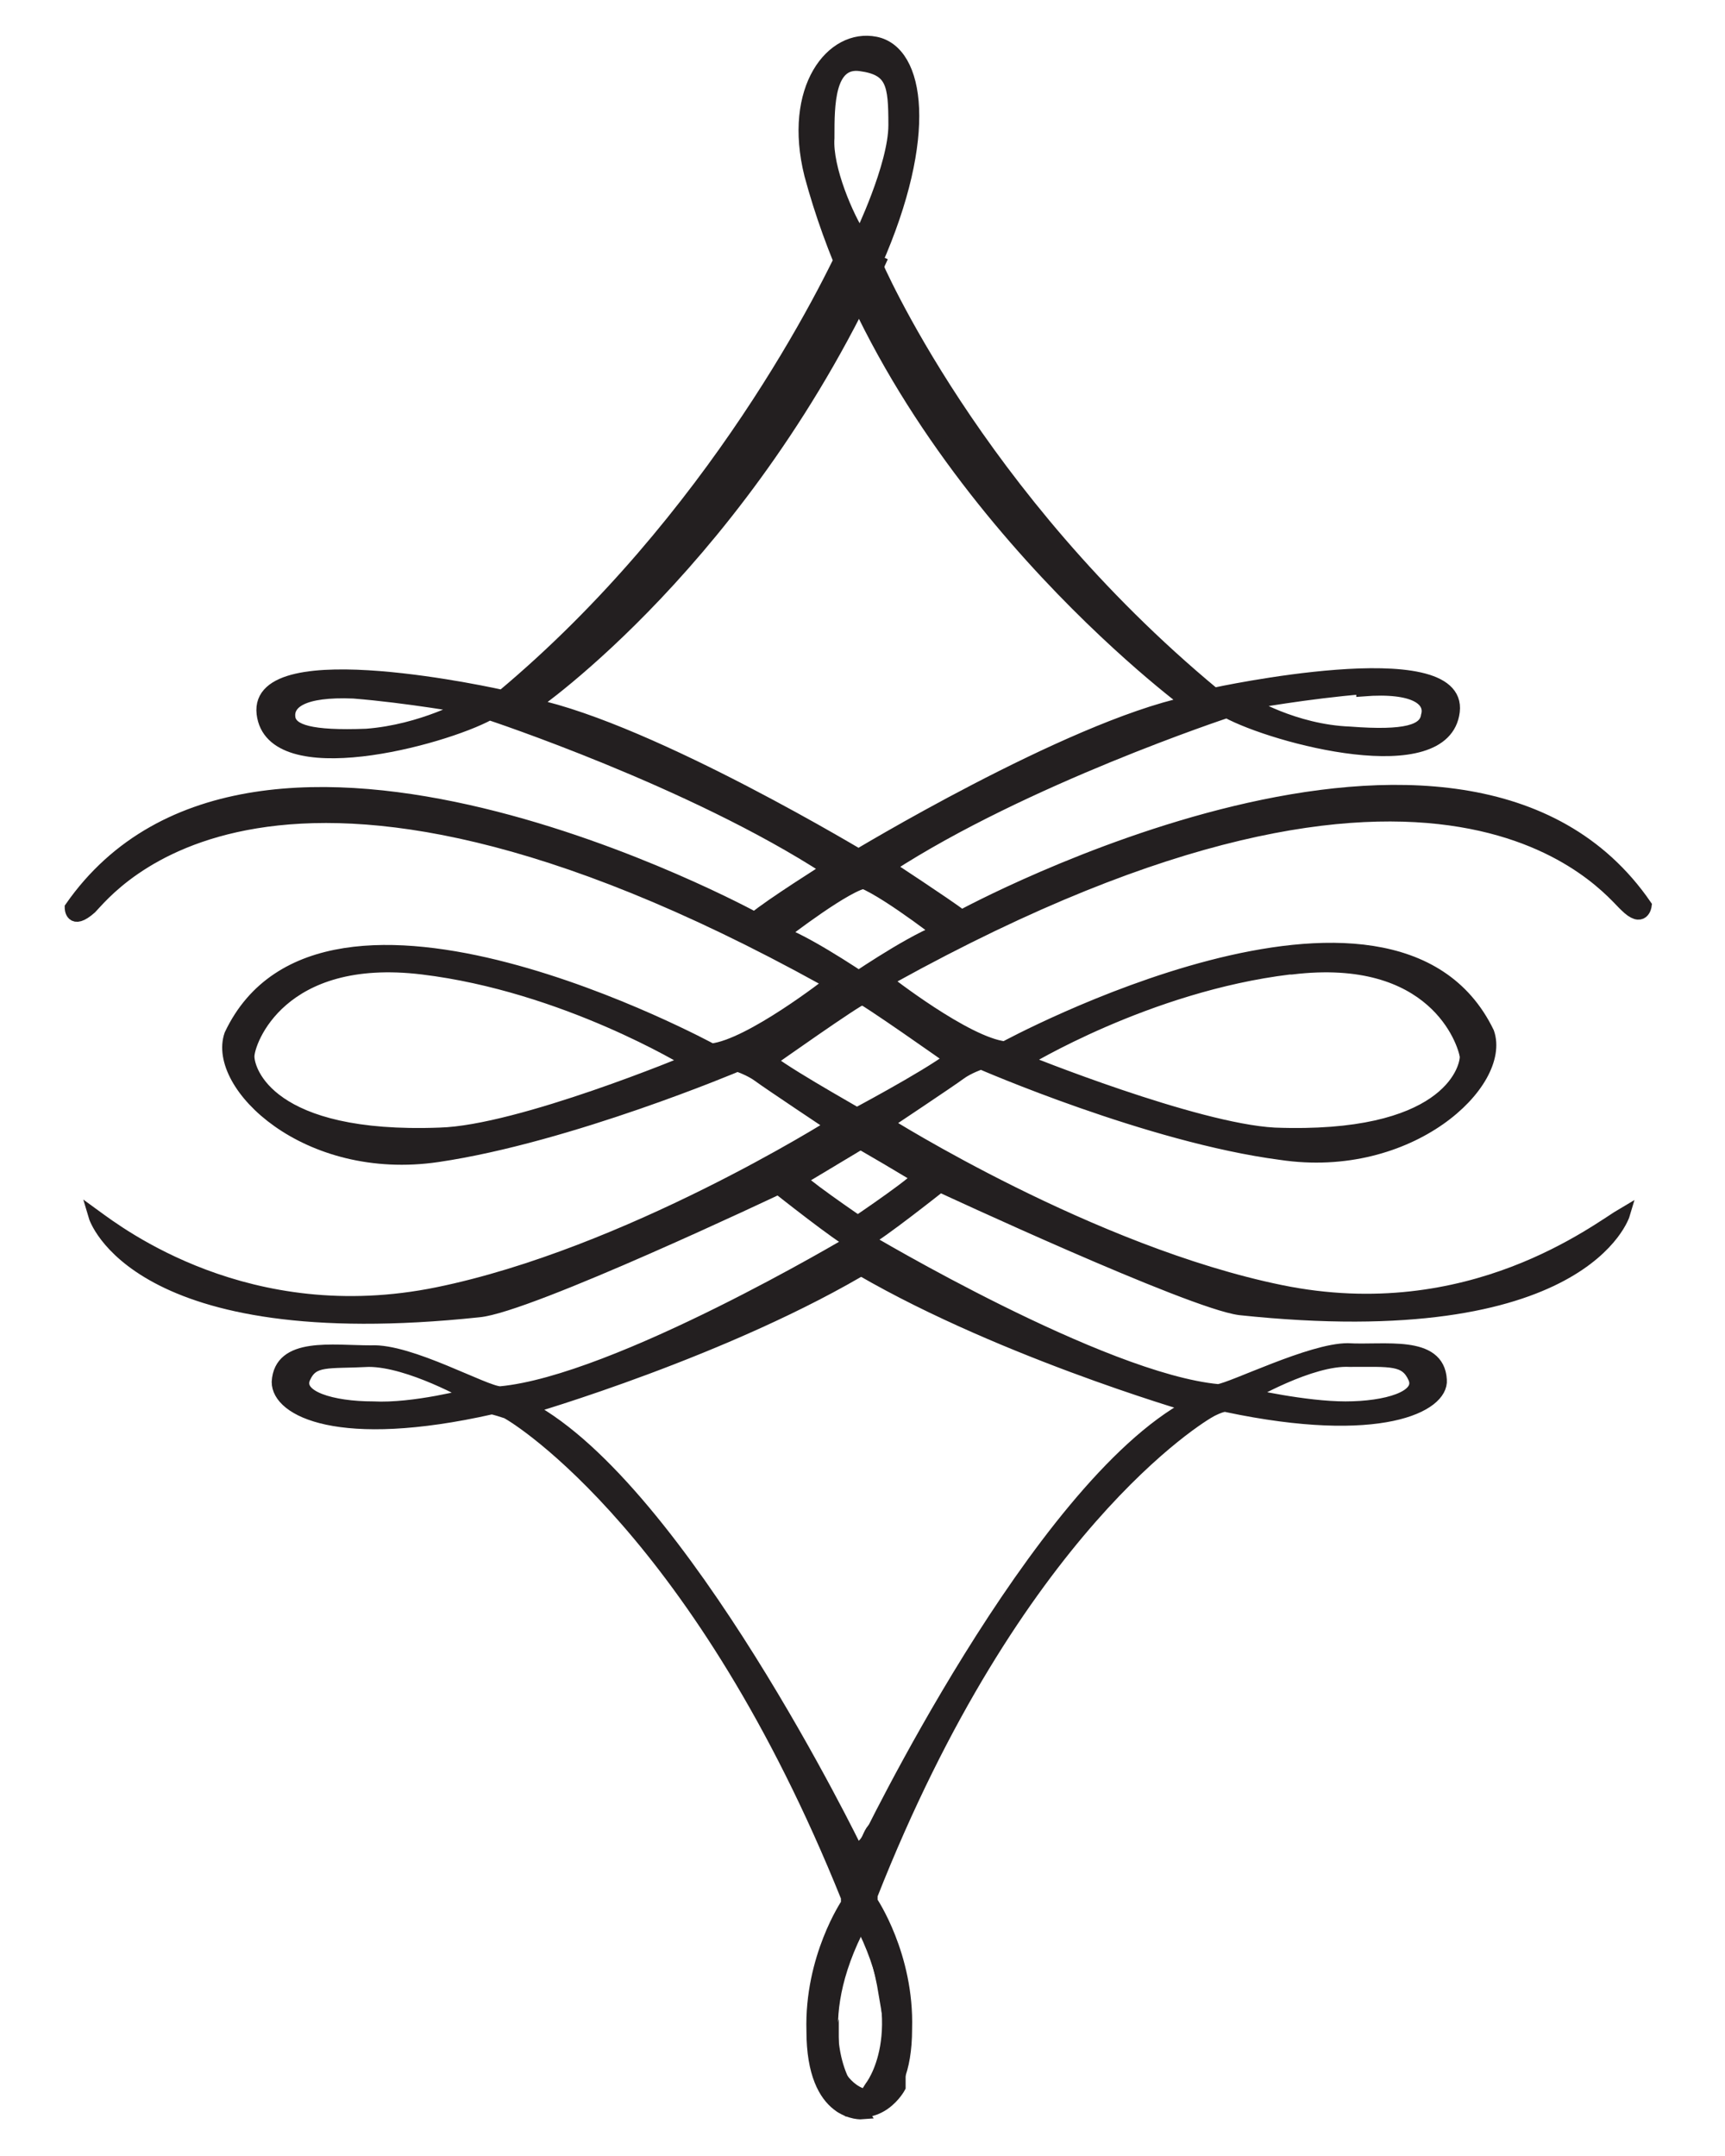 <?xml version="1.0" encoding="UTF-8"?>
<svg xmlns="http://www.w3.org/2000/svg" version="1.1" viewBox="0 0 80 100">
  <defs>
    <style>
      .cls-1 {
        fill: #231f20;
        stroke: #231f20;
        stroke-miterlimit: 10;
        stroke-width: .6px;
      }
    </style>
  </defs>
  <!-- Generator: Adobe Illustrator 28.7.5, SVG Export Plug-In . SVG Version: 1.2.0 Build 176)  -->
  <g>
    <g id="Layer_1">
      <g>
        <g>
          <path class="cls-1" d="M44.6,42.5c-.8-.6-3.4-2.3-3.4-2.3,6.3-4.1,15.7-7.2,15.7-7.2,2.2,1.2,10.1,3.3,10.5,0,.4-3.3-11.1-.8-11.1-.8-11.1-9.2-15.7-20-15.7-20,2.6-5.9,2-9.8,0-10.2-2-.4-4,2.1-3,6.1,3.9,14.5,17.5,24.5,17.5,24.5-5.6,1.2-15.5,7.2-15.5,7.2v1c.8,0,3.9,2.4,3.9,2.4-1.5.6-4.1,2.4-4.1,2.4l.2.6h.2c.2,0,4.3,2.9,4.3,2.9-1.2.9-4.6,2.7-4.6,2.7v1c.1,0,3.1,1.8,3.1,1.8-.6.6-3.3,2.4-3.3,2.4v1.5c6.6,4,15.9,6.7,15.9,6.7-7.1,3.8-15.1,20.5-15.1,20.5v3.8c2.3,4.8.3,7.3.3,7.3l-.7,1.1s2.3.2,2.3-3.8c.1-3.4-1.6-5.9-1.6-5.9v-.3c6.7-17,15.2-22.2,15.8-22.5.6-.3.7-.2.7-.2,7.1,1.5,10,0,9.9-1.2-.1-1.8-2.6-1.3-4.3-1.4-1.7,0-5.3,1.8-6,1.9-5.4-.5-16.3-7-16.3-7,.5-.2,3.4-2.5,3.4-2.5,0,0,11.6,5.4,13.9,5.7,16,1.7,17.8-4.4,17.8-4.4-1.2.7-7.1,5.4-15.9,3.6-8.8-1.8-18.3-7.8-18.3-7.8,0,0,3-2,3.4-2.3.4-.3,1-.5,1-.5,0,0,7.8,3.4,13.9,4.2,6,.9,10.4-3.3,9.6-5.6-4.4-9.1-22.4.7-22.4.7-1.8-.2-5.5-3.1-5.5-3.1l.3-.2c25.7-14.2,33.2-4,34-3.3.8.8.9,0,.9,0-8.4-12.2-31.7.5-31.7.5ZM63.2,32c2.5-.2,3.2.5,3,1.2-.1.7-1,1-3.6.8-2.6-.1-4.7-1.4-4.7-1.4,0,0,2.8-.5,5.3-.7ZM38.4,6.3c0-1.4,0-3.5,1.5-3.3,1.5.2,1.6.9,1.6,2.8s-1.6,5.2-1.6,5.2c-.6-.9-1.6-3.2-1.5-4.6ZM62.6,63.1c1.9,0,2.6-.1,3,.8.4.9-1.3,1.4-3.2,1.4-1.9,0-4.5-.6-4.5-.6,0,0,2.9-1.7,4.7-1.6ZM59.9,44.9c6.6-.8,8,3.4,8.1,4.1,0,.7-1,3.9-8.9,3.6-3.7-.2-11.6-3.4-11.6-3.4,0,0,5.7-3.5,12.3-4.3Z"/>
          <path class="cls-1" d="M39.5,10.9c-1.1,2.5-6.4,13.2-16.2,21.4,0,0-11.5-2.6-11.1.8.4,3.3,8.3,1.2,10.5,0,0,0,9.4,3.1,15.7,7.2,0,0-2.7,1.7-3.4,2.3,0,0-23.2-12.7-31.7-.5,0,0,0,.8.9,0,.8-.8,8.3-10.9,34,3.3l.3.2s-3.7,2.9-5.5,3.1c0,0-18-9.8-22.3-.7-.8,2.3,3.5,6.5,9.6,5.6,6.1-.9,13.9-4.2,13.9-4.2,0,0,.6.2,1,.5.4.3,3.4,2.3,3.4,2.3,0,0-9.5,6-18.3,7.8-8.8,1.8-14.8-2.8-15.9-3.6,0,0,1.8,6.1,17.8,4.4,2.3-.2,13.9-5.7,13.9-5.7,0,0,2.9,2.3,3.4,2.5,0,0-10.9,6.5-16.3,7-.7,0-4.2-2-6-1.9-1.8,0-4.2-.4-4.3,1.4,0,1.3,2.8,2.8,9.9,1.2,0,0,.1,0,.7.2.6.3,9,5.6,15.8,22.5v.3s-1.7,2.5-1.6,5.9c0,4,2.3,3.8,2.3,3.8l-.7-1.1s-1.9-2.6.4-7.3v-3.8c0,0-8.1-16.7-15.2-20.5,0,0,9.3-2.7,15.9-6.7v-1.5s-2.8-1.9-3.3-2.4l3-1.8v-1c.1,0-3.2-1.8-4.4-2.7,0,0,4.1-2.9,4.3-2.9h.2l.2-.6s-2.6-1.8-4.1-2.4c0,0,3.1-2.4,3.9-2.4v-1s-9.9-6-15.5-7.2c0,0,9.9-6.8,16.2-20.8M21.7,32.7s-2.1,1.2-4.7,1.4c-2.6.1-3.5-.2-3.6-.8-.1-.7.6-1.3,3-1.2,2.5.2,5.3.7,5.3.7ZM21.8,64.7s-2.6.7-4.5.6c-1.9,0-3.6-.5-3.2-1.4.4-.9,1.1-.7,3-.8,1.9,0,4.7,1.6,4.7,1.6ZM32,49.2s-7.9,3.3-11.6,3.4c-7.9.3-8.9-2.9-8.9-3.6,0-.7,1.5-4.9,8.1-4.1,6.6.8,12.3,4.3,12.3,4.3Z"/>
        </g>
        <path class="cls-1" d="M38.9,84.7l.5,1h.3c0,.1.4,0,.6-.5.4-.9.5,0,.5,0,0,0-.9,2.3-.3,3.9.6,1.6.5,3.1.5,3.1,0,0-.7-4.1-1.7-2.4-1,1.7.2-1.4.2-1.4l-.2-1.2-.4-2.6Z"/>
        <path class="cls-1" d="M38.6,95.6s.4,1.3,1.5,1.6c0,0,.9-.5,1.1-1.6.2-1.1.5-.8.5-.8v2s-.9,1.7-2.7.9c0,0-.9-.7-.4-2.2Z"/>
      </g>
    </g>
  </g>
</svg>